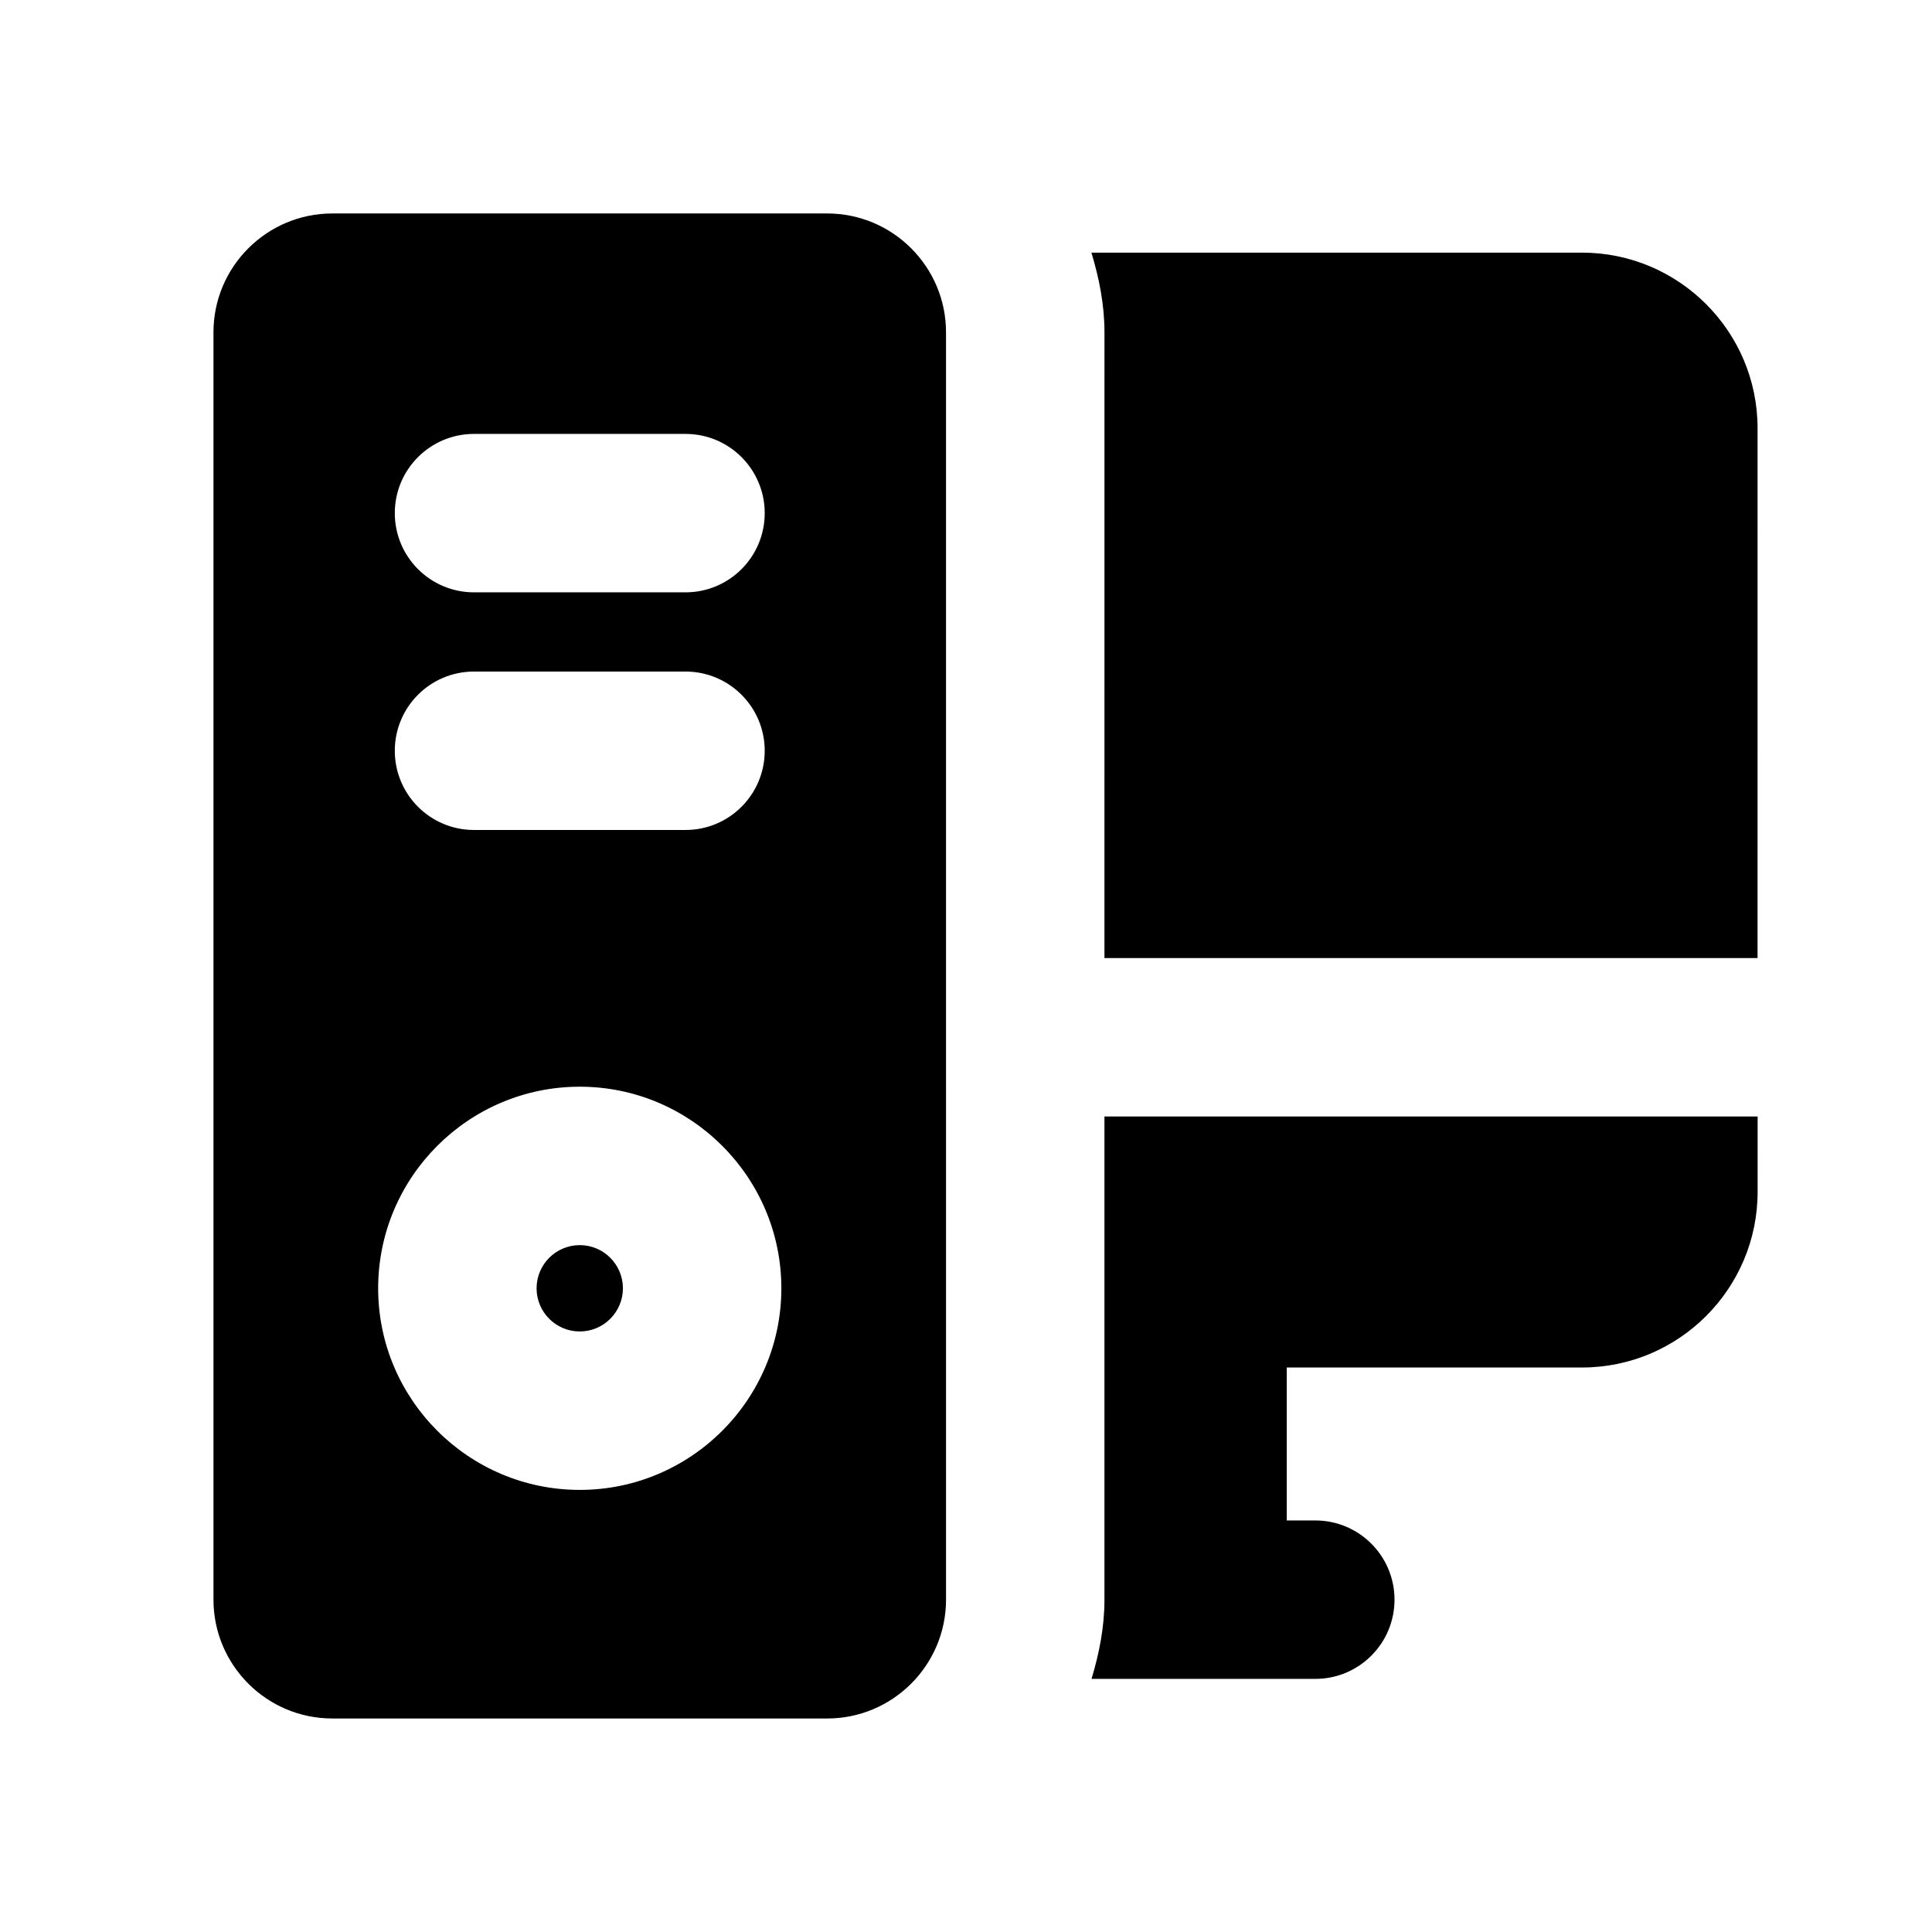 <?xml version="1.0" encoding="UTF-8"?>
<!-- Uploaded to: ICON Repo, www.svgrepo.com, Generator: ICON Repo Mixer Tools -->
<svg fill="#000000" width="800px" height="800px" version="1.1" viewBox="144 144 512 512" xmlns="http://www.w3.org/2000/svg">
 <g>
  <path d="m436.69 397.9h173.08l0.004-140.41c0-25.672-20.867-46.539-46.539-46.539h-130c2.035 6.738 3.461 13.727 3.461 21.117z"/>
  <path d="m436.69 439.88v128.05c0 7.348-1.406 14.297-3.422 20.992h59.301c11.609 0 20.992-9.406 20.992-20.992 0-11.586-9.383-20.992-20.992-20.992h-7.559v-40.535h78.238c25.672 0 46.539-20.887 46.539-46.539l0.004-19.984z"/>
  <path d="m363.22 200.57h-131.16c-17.359 0-31.488 14.129-31.488 31.488v335.87c0 17.359 14.129 31.488 31.488 31.488h131.16c17.359 0 31.488-14.129 31.488-31.488l-0.004-335.87c0-17.359-14.125-31.488-31.488-31.488zm-93.602 58.422h56.047c11.609 0 20.992 9.406 20.992 20.992 0 11.586-9.383 20.992-20.992 20.992h-56.047c-11.609 0-20.992-9.406-20.992-20.992 0-11.59 9.383-20.992 20.992-20.992zm0 62.977h56.047c11.609 0 20.992 9.406 20.992 20.992 0 11.586-9.383 20.992-20.992 20.992h-56.047c-11.609 0-20.992-9.406-20.992-20.992 0-11.59 9.383-20.992 20.992-20.992zm28.023 216.87c-29.453 0-53.426-23.973-53.426-53.426 0-29.453 23.973-53.426 53.426-53.426s53.426 23.973 53.426 53.426c0 29.453-23.973 53.426-53.426 53.426z"/>
  <path d="m297.64 473.97c-6.32 0-11.441 5.144-11.441 11.441 0 6.297 5.121 11.441 11.441 11.441s11.441-5.144 11.441-11.441c0-6.297-5.121-11.441-11.441-11.441z"/>
 </g>
</svg>